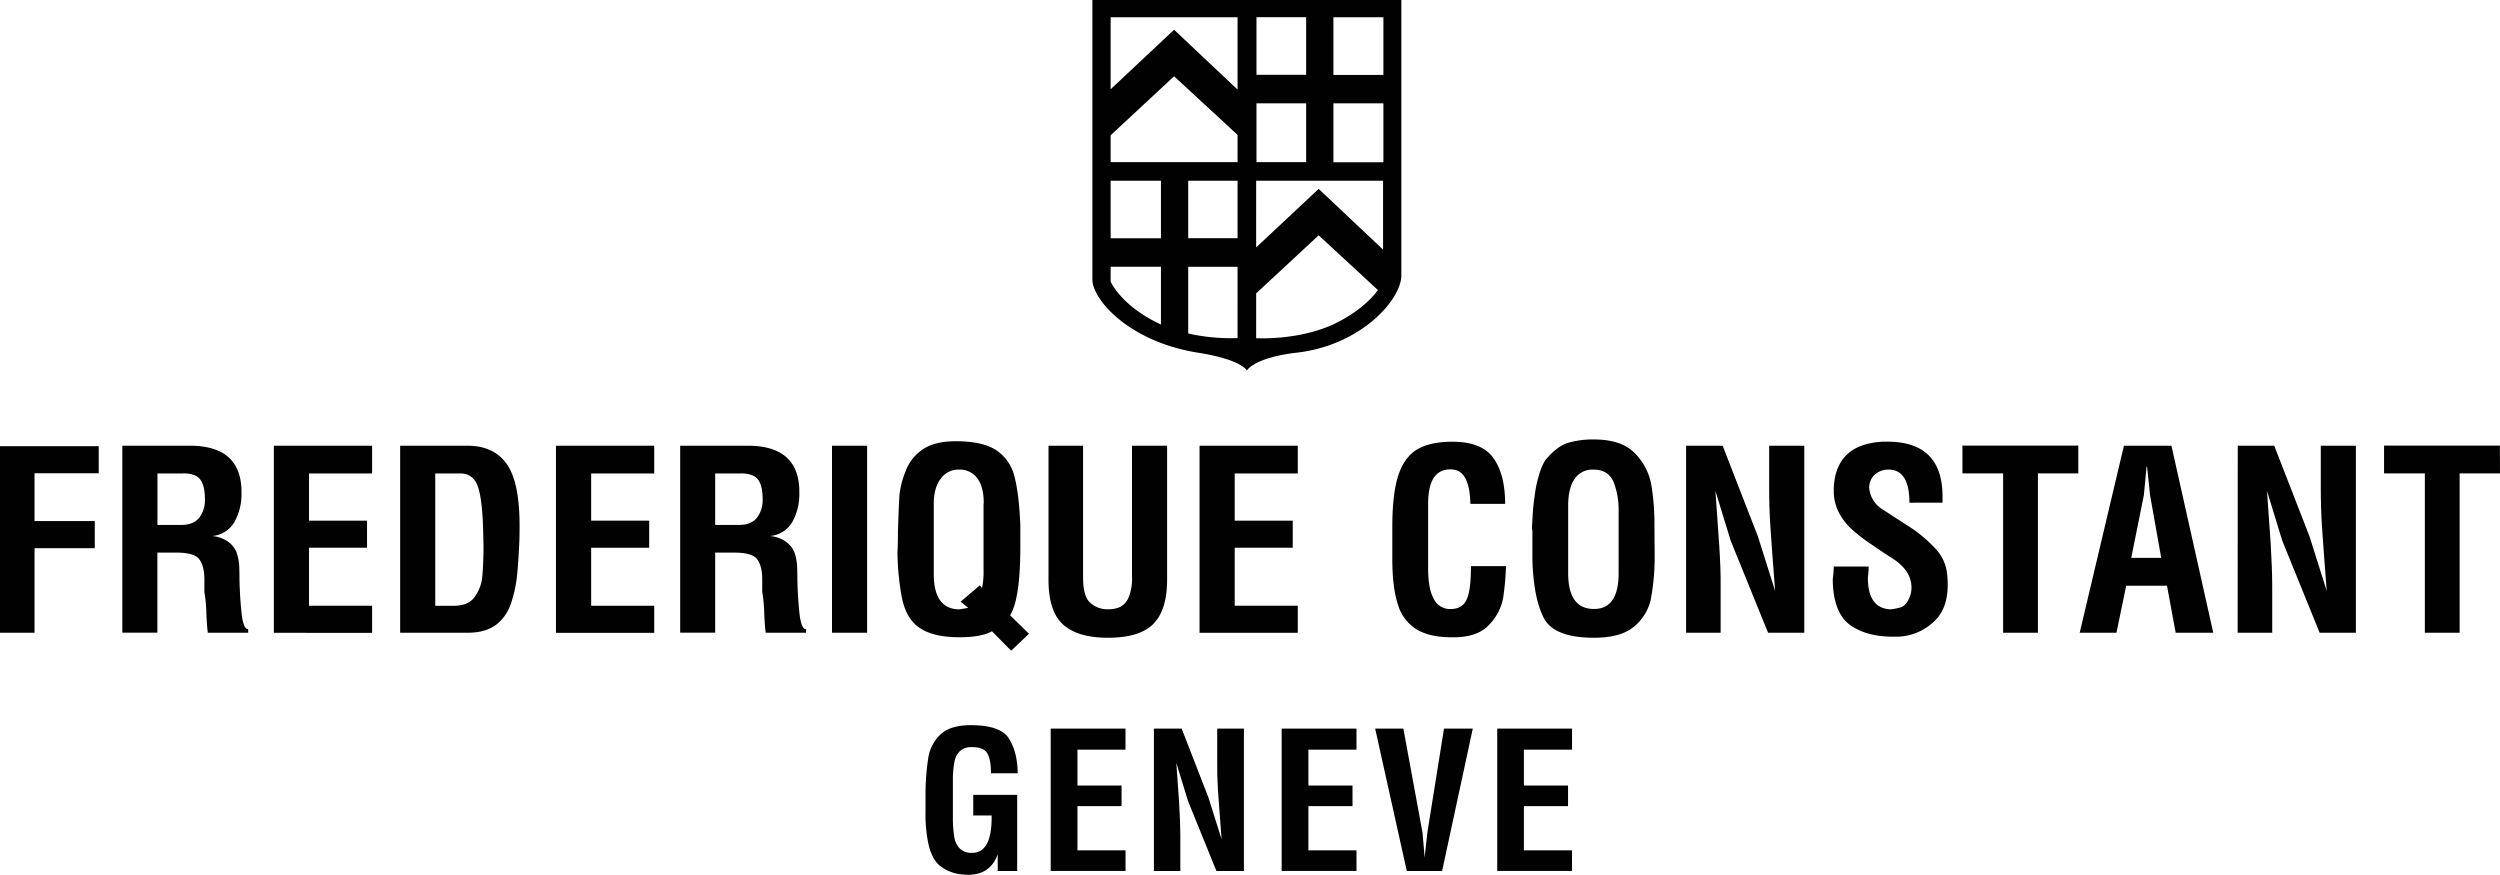 <svg id="Layer_1" data-name="Layer 1" xmlns="http://www.w3.org/2000/svg" viewBox="0 0 990.98 346.77"><defs><style>.cls-1{fill:#010101;}</style></defs><path class="cls-1" d="M116.51,399.5h39.13v10.73H130.2v18.95h23.88v10.73H130.2v33.53H116.51Z" transform="translate(-116.51 -222.62)"/><path class="cls-1" d="M165,399.3h26.81q19.74,0,20.41,17.17v1.37a22.43,22.43,0,0,1-2.74,11.62,11.3,11.3,0,0,1-9,5.64,12.77,12.77,0,0,1,6.6,2.36,9.59,9.59,0,0,1,3.24,4.23,20.92,20.92,0,0,1,1,4.94c.08,1.69.12,3.64.12,5.82q.19,7.59.87,13.6c.46,4,1.33,6,2.58,6v1.37h-16c-.25-1.84-.45-4.48-.58-7.9a56.66,56.66,0,0,0-.79-8.28v-5c0-3.54-.69-6.2-2.07-8s-4.53-2.58-9.27-2.58h-7.29v31.75H165Zm24,11H178.92v20.39h9.65c3,0,5.34-.95,6.91-2.84a11.43,11.43,0,0,0,2.26-7.31q0-5.42-1.87-7.87T189,410.26Z" transform="translate(-116.51 -222.62)"/><path class="cls-1" d="M225.06,399.3H264v11H239V429h23v10.74H239v23h25v10.73H225.06Z" transform="translate(-116.51 -222.62)"/><path class="cls-1" d="M275.13,399.3h26.63q11.44,0,16.47,8.57,4.25,7.39,4.24,23.28,0,2.87-.09,5.92c-.26,5.91-.59,10.73-1,14.49a51.13,51.13,0,0,1-2.46,10.64,17.53,17.53,0,0,1-5.92,8.19q-4.14,3-11.05,3.05H275.13Zm13.91,11v52.45h7.32c3.68,0,6.36-1.06,8.06-3.18A16.21,16.21,0,0,0,307.7,451q.38-4.05.47-10.64,0-2.26-.09-4.83-.19-13.89-2-19.62t-7.39-5.62Z" transform="translate(-116.51 -222.62)"/><path class="cls-1" d="M336.89,399.3h38.95v11h-25V429h23v10.74h-23v23h25v10.73H336.89Z" transform="translate(-116.51 -222.62)"/><path class="cls-1" d="M386.13,399.3h26.81q19.74,0,20.41,17.17v1.37a22.43,22.43,0,0,1-2.74,11.62,11.3,11.3,0,0,1-9,5.64,12.77,12.77,0,0,1,6.6,2.36,9.69,9.69,0,0,1,3.25,4.23,21.41,21.41,0,0,1,1,4.94c.09,1.69.12,3.64.12,5.82q.19,7.59.87,13.6c.46,4,1.33,6,2.58,6v1.37h-16c-.26-1.84-.46-4.48-.58-7.9a57.89,57.89,0,0,0-.8-8.28v-5c0-3.54-.69-6.2-2.07-8s-4.53-2.58-9.26-2.58H400v31.75H386.13Zm24,11H400v20.39h9.65q4.56,0,6.91-2.84a11.43,11.43,0,0,0,2.26-7.31q0-5.42-1.87-7.87C415.67,411.05,413.38,410.26,410.1,410.26Z" transform="translate(-116.51 -222.62)"/><path class="cls-1" d="M446.31,399.3h13.92v74.14H446.31Z" transform="translate(-116.51 -222.62)"/><path class="cls-1" d="M495.32,397.52q10.86,0,16.27,3.67a17.48,17.48,0,0,1,7.1,10.54q1.78,6.9,2.27,19.14v8.47q0,20.6-4.05,27.19l7.49,7.3-7.08,6.72-7.61-7.71q-4.23,2.39-12.8,2.38-12.82,0-18.15-5.63-3.66-3.82-4.93-11a104.06,104.06,0,0,1-1.57-17.26q.19-2.85.19-7.89.3-10.05.58-14.29a34.63,34.63,0,0,1,2.38-9.56,18.11,18.11,0,0,1,6.79-8.79Q487,397.52,495.32,397.52Zm11.14,24.65q0-6.92-2.77-10.25a8.65,8.65,0,0,0-7-3.16h-.58a8.59,8.59,0,0,0-6.81,3.76q-2.64,3.54-2.65,9.84v27.81q0,13.81,10,14c.87-.13,2.09-.32,3.66-.6l-3-2.45,7.61-6.5.86,1.08a30.34,30.34,0,0,0,.6-7.1V422.17Z" transform="translate(-116.51 -222.62)"/><path class="cls-1" d="M532.13,399.3h13.7v52.16c0,5,.91,8.34,2.76,10a10,10,0,0,0,7.28,2.67,11,11,0,0,0,4.81-1,7.57,7.57,0,0,0,3.27-3.85,19.94,19.94,0,0,0,1.28-8.09V399.3h13.91v53.15q0,11.93-5.42,17.45t-18.05,5.52q-11.92,0-17.74-5.23t-5.8-17.74Z" transform="translate(-116.51 -222.62)"/><path class="cls-1" d="M592,399.3h38.94v11h-25V429h23v10.74h-23v23h25v10.73H592Z" transform="translate(-116.51 -222.62)"/><path class="cls-1" d="M699.36,422.36q-.29-13-6.88-13.6a7.46,7.46,0,0,0-1.08-.09q-8.79,0-8.79,13.69V447.8q0,8.38,2.26,12.23a7.07,7.07,0,0,0,6.62,4c3.21,0,5.38-1.31,6.5-4s1.59-7,1.59-13h13.89a106.36,106.36,0,0,1-1.18,12.93,20.89,20.89,0,0,1-5.53,10.35q-4.53,4.92-14.09,4.93h-.6q-8.67,0-13.79-3a17.12,17.12,0,0,1-7.61-9.87q-2.26-6.78-2.26-18.24V431.63q0-12.7,2.17-19.9t7-10.54q4.93-3.29,13.72-3.47h1q11.34,0,16,6.21,4.83,6.52,4.83,18.43Z" transform="translate(-116.51 -222.62)"/><path class="cls-1" d="M772.41,443.19a92.17,92.17,0,0,1-1.56,17.14,19.45,19.45,0,0,1-6.72,10.76q-5.22,4.32-15.76,4.33-16,0-20-8t-4.43-22.87V433.22a9.55,9.55,0,0,0-.19-1.18c.07-1.25.16-2.89.29-4.94a74.73,74.73,0,0,1,.8-7.89,45.49,45.49,0,0,1,1.75-8.38A22.68,22.68,0,0,1,729,405.1q4.43-5.4,8.86-6.88a34.6,34.6,0,0,1,10.47-1.4q10.74,0,16,5.23a23.85,23.85,0,0,1,6.72,12.54,96.48,96.48,0,0,1,1.27,16.66ZM738.12,423v26.81q0,14.21,10.25,14.2,9.75,0,9.75-14.2V424.15A30,30,0,0,0,756.24,414q-2-5.13-7.87-5.23h-.22a8.43,8.43,0,0,0-7.38,3.54C739,414.8,738.12,418.37,738.12,423Z" transform="translate(-116.51 -222.62)"/><path class="cls-1" d="M784.86,399.3h14.49l14,36,6.81,21.59q-1.38-17.75-1.88-25.44t-.49-15.57V399.3h13.92v74.14H817.36l-14.77-36.37-6.1-19.83q.79,10.75,1.47,20.92t.6,16.46v18.82h-13.7Z" transform="translate(-116.51 -222.62)"/><path class="cls-1" d="M873.39,421.89q0-13.12-8.28-13.13a8.08,8.08,0,0,0-5.32,1.88,7,7,0,0,0-2.36,5.23,11,11,0,0,0,5,8.46q5.63,3.68,11.56,7.49a54.52,54.52,0,0,1,9.74,8.31,16.87,16.87,0,0,1,4.55,9.65,35.89,35.89,0,0,1,.29,4.52q0,9.09-4.74,14A21.82,21.82,0,0,1,868.65,475h-1.76q-10.46,0-16.89-4.55-6.88-4.85-7-18.25a47.63,47.63,0,0,0,.39-5h13.82v1.49a6.2,6.2,0,0,0-.1,1.27c-.06.59-.13,1.16-.19,1.69q0,12.12,9,12.51a21.86,21.86,0,0,0,4-.79,5.37,5.37,0,0,0,3-2.87,10,10,0,0,0,1.28-5q0-6.33-6.73-11-4.9-3.14-9.46-6.3a64.45,64.45,0,0,1-7.69-6,23.42,23.42,0,0,1-5.13-6.91,18,18,0,0,1-1.78-8.08v-1.37q.89-17.26,19.64-18.15h1.59q21.87,0,21.88,21.78v2.39Z" transform="translate(-116.51 -222.62)"/><path class="cls-1" d="M940.33,410.26h-16v63.18h-13.8V410.26H894.4v-11h45.93Z" transform="translate(-116.51 -222.62)"/><path class="cls-1" d="M958.42,399.3h18.83l16.58,74.14h-14.9l-3.44-18.63H959.31l-3.85,18.63H940.88Zm14.78,44.46-4.42-24.84-1.19-11.34h-.19l-1.08,11.34-5,24.84Z" transform="translate(-116.51 -222.62)"/><path class="cls-1" d="M1003.54,399.3H1018l14,36,6.81,21.59q-1.38-17.75-1.88-25.44c-.33-5.06-.48-10.25-.48-15.57V399.3h13.91v74.14H1036l-14.77-36.37-6.1-19.83q.8,10.75,1.47,20.92c.39,6.83.6,12.32.6,16.46v18.82h-13.7Z" transform="translate(-116.51 -222.62)"/><path class="cls-1" d="M1107.49,410.26h-16v63.18h-13.79V410.26h-16.17v-11h45.92Z" transform="translate(-116.51 -222.62)"/><path class="cls-1" d="M519.9,529.13H509.32c0-3.85-.53-6.54-1.58-8.1s-3.05-2.25-5.85-2.25h-.3a6.38,6.38,0,0,0-4.5,1.51,7.62,7.62,0,0,0-2.26,4.43,35.36,35.36,0,0,0-.6,7.12v14.8a44.4,44.4,0,0,0,.52,7.49,8.43,8.43,0,0,0,2.1,4.73,6.51,6.51,0,0,0,5,1.82q7.74,0,7.74-14.06v-.75h-7.29v-8.18h17.41v30.19H512v-6.6q-2.94,8.1-11.79,8.1a33.37,33.37,0,0,1-3.53-.29,16.2,16.2,0,0,1-7.82-3.47q-2.83-2.48-4.2-7.87a55.1,55.1,0,0,1-1.28-13.15v-6.91a95.93,95.93,0,0,1,1.13-14.93,16,16,0,0,1,4.88-9.07c2.56-2.41,6.55-3.62,12-3.62q11.86,0,15.17,5.48T519.9,529.13Z" transform="translate(-116.51 -222.62)"/><path class="cls-1" d="M533,511.43h29.65v8.34H543.6V534h17.49v8.17H543.6v17.51h19.06v8.17H533Z" transform="translate(-116.51 -222.62)"/><path class="cls-1" d="M573.91,511.43h11l10.64,27.4,5.18,16.44q-1.05-13.51-1.43-19.38T599,524V511.43h10.59v56.45h-10.9l-11.24-27.69-4.65-15.11q.6,8.2,1.12,15.93c.3,5.21.46,9.38.46,12.54v14.33H573.91Z" transform="translate(-116.51 -222.62)"/><path class="cls-1" d="M624.55,511.43h29.66v8.34H635.15V534h17.48v8.17H635.15v17.51h19.06v8.17H624.55Z" transform="translate(-116.51 -222.62)"/><path class="cls-1" d="M681.24,562.47l1.06-9.82,6.6-41.22h11.41l-12.16,56.45h-14l-12.54-56.45h11.18l7.59,41.22Z" transform="translate(-116.51 -222.62)"/><path class="cls-1" d="M710,511.43h29.65v8.34H720.58V534h17.49v8.17H720.58v17.51h19.06v8.17H710Z" transform="translate(-116.51 -222.62)"/><path class="cls-1" d="M610.76,222.62H549.52V333.41c0,7.87,14.36,24.62,41.8,29,17.66,2.8,19.44,7.11,19.44,7.11s2.65-5.13,19.82-7.11c25.41-2.92,41.41-21,41.41-30.62V222.62Zm-54,71.65H576.7v22.8H556.76Zm0,40v-5.91H576.7v22.9l-1.52-.73C560.73,343.37,556.76,334.29,556.76,334.29Zm50.31,22.36a76.81,76.81,0,0,1-19.56-1.81V328.38h19.56Zm0-39.58H587.51v-22.8h19.56Zm0-30.17H556.76V276.24l25.15-23.38,25.16,23.23Zm0-28.75-25.16-23.72L556.76,258V229.47h50.31Zm7.5-28.68h19.69v22.81H614.57Zm0,34.12h19.69V286.9H614.57Zm31.76,87c-14.45,7.2-31.89,6.1-31.89,6.1V338.9l24.78-23,23.49,21.7C660.27,340.87,655.33,346.08,646.33,350.55Zm18.42-29-25.53-24.08-24.78,23.21V294.27h50.31Zm.13-34.63H645.06V263.59h19.82Zm0-34.62H645.06V229.47h19.82Z" transform="translate(-116.51 -222.62)"/></svg>